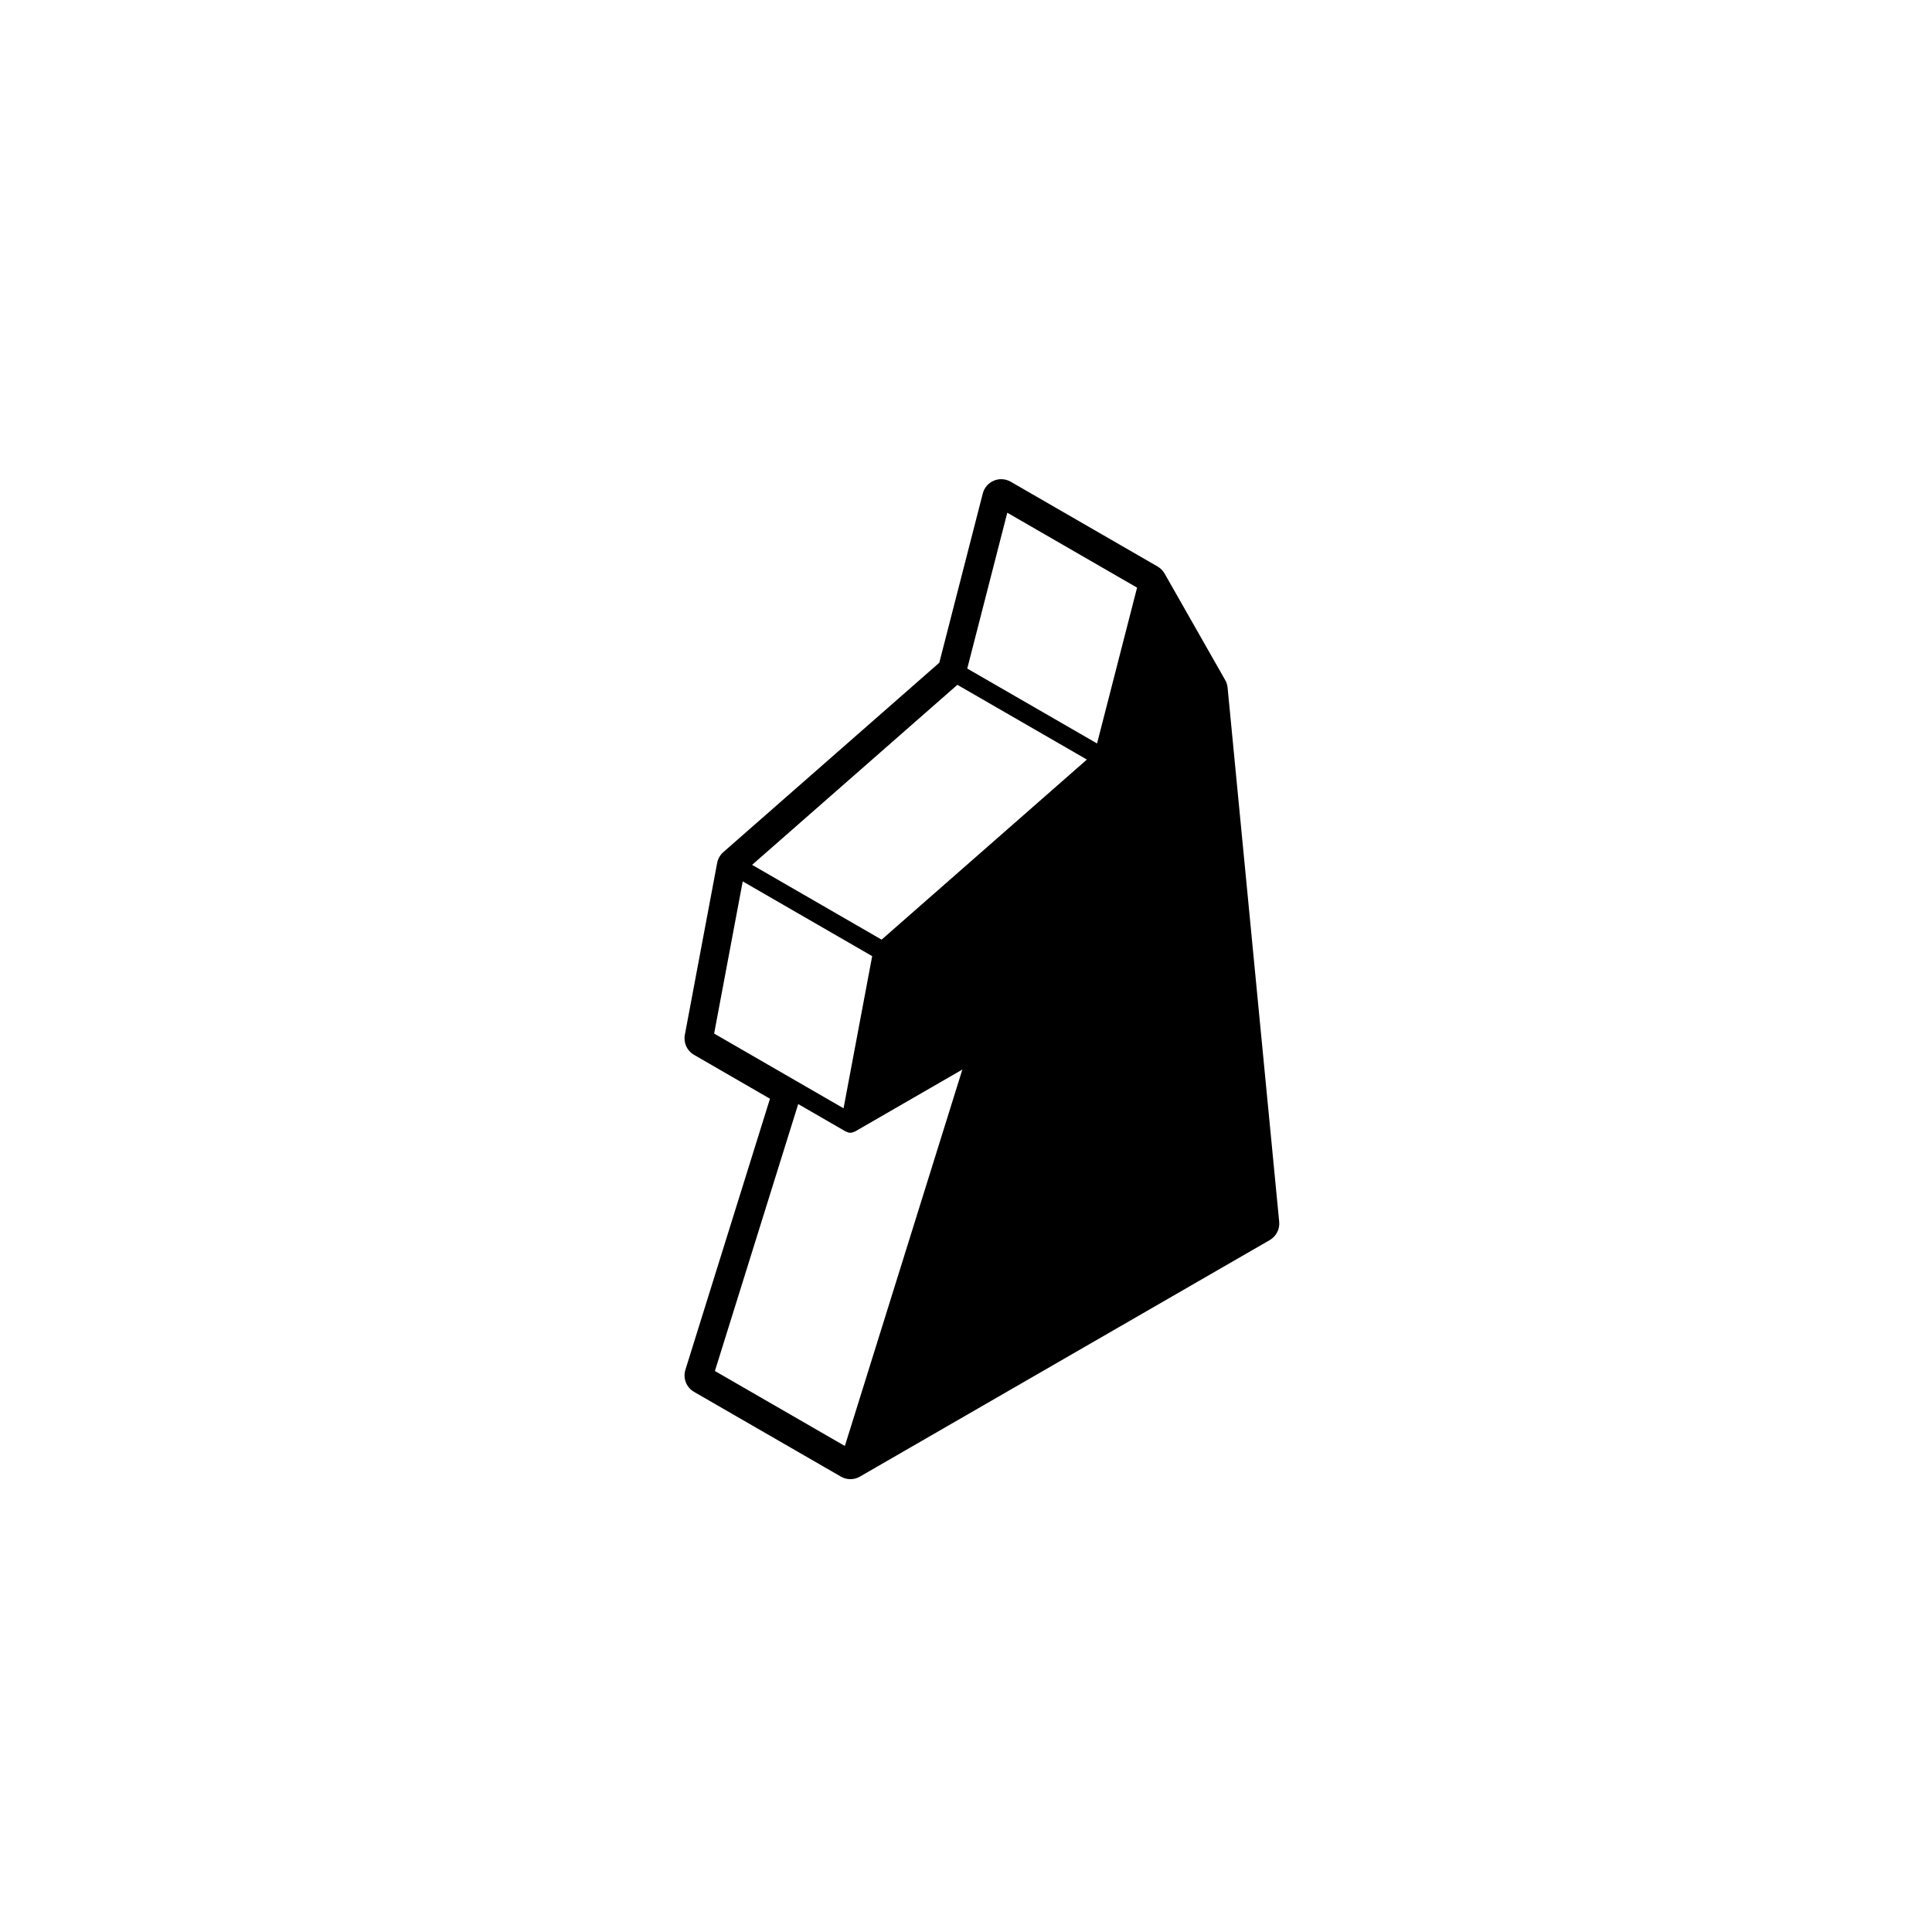 <?xml version="1.0" encoding="UTF-8"?>
<!-- Uploaded to: ICON Repo, www.iconrepo.com, Generator: ICON Repo Mixer Tools -->
<svg fill="#000000" width="800px" height="800px" version="1.1" viewBox="144 144 512 512" xmlns="http://www.w3.org/2000/svg">
 <path d="m325.64 507c-0.699 2.254 0.246 4.684 2.293 5.863l38.914 22.453c0.781 0.453 1.648 0.68 2.519 0.68s1.738-0.227 2.519-0.68l108.62-62.688c1.707-0.992 2.684-2.883 2.492-4.852l-13.672-141.55c-0.07-0.707-0.289-1.391-0.637-2.004l-16.055-28.215c-0.441-0.777-1.09-1.426-1.859-1.875l-38.926-22.469c-0.777-0.449-1.648-0.676-2.519-0.676-0.664 0-1.328 0.133-1.953 0.395-1.449 0.609-2.535 1.863-2.926 3.391l-11.527 44.859-57.234 50.191c-0.848 0.742-1.422 1.75-1.633 2.856l-8.566 45.574c-0.395 2.102 0.578 4.227 2.434 5.289l20.129 11.633zm7.613-89.098 7.578-40.324 34.305 19.809-7.586 40.324-12.219-7.055zm10.062-44.707 54.402-47.711 34.32 19.809-54.402 47.723zm57.016-52.023 10.609-41.297 34.395 19.855-10.605 41.293zm-32.434 206.03-34.441-19.875 22.078-70.738 12.57 7.262h0.012c0.07 0.039 0.152 0.035 0.227 0.07 0.18 0.082 0.352 0.188 0.555 0.227 0.156 0.031 0.309 0.039 0.457 0.039 0.398 0 0.762-0.117 1.098-0.289 0.047-0.023 0.102-0.02 0.145-0.051h0.012l28.426-16.41z"/>
</svg>